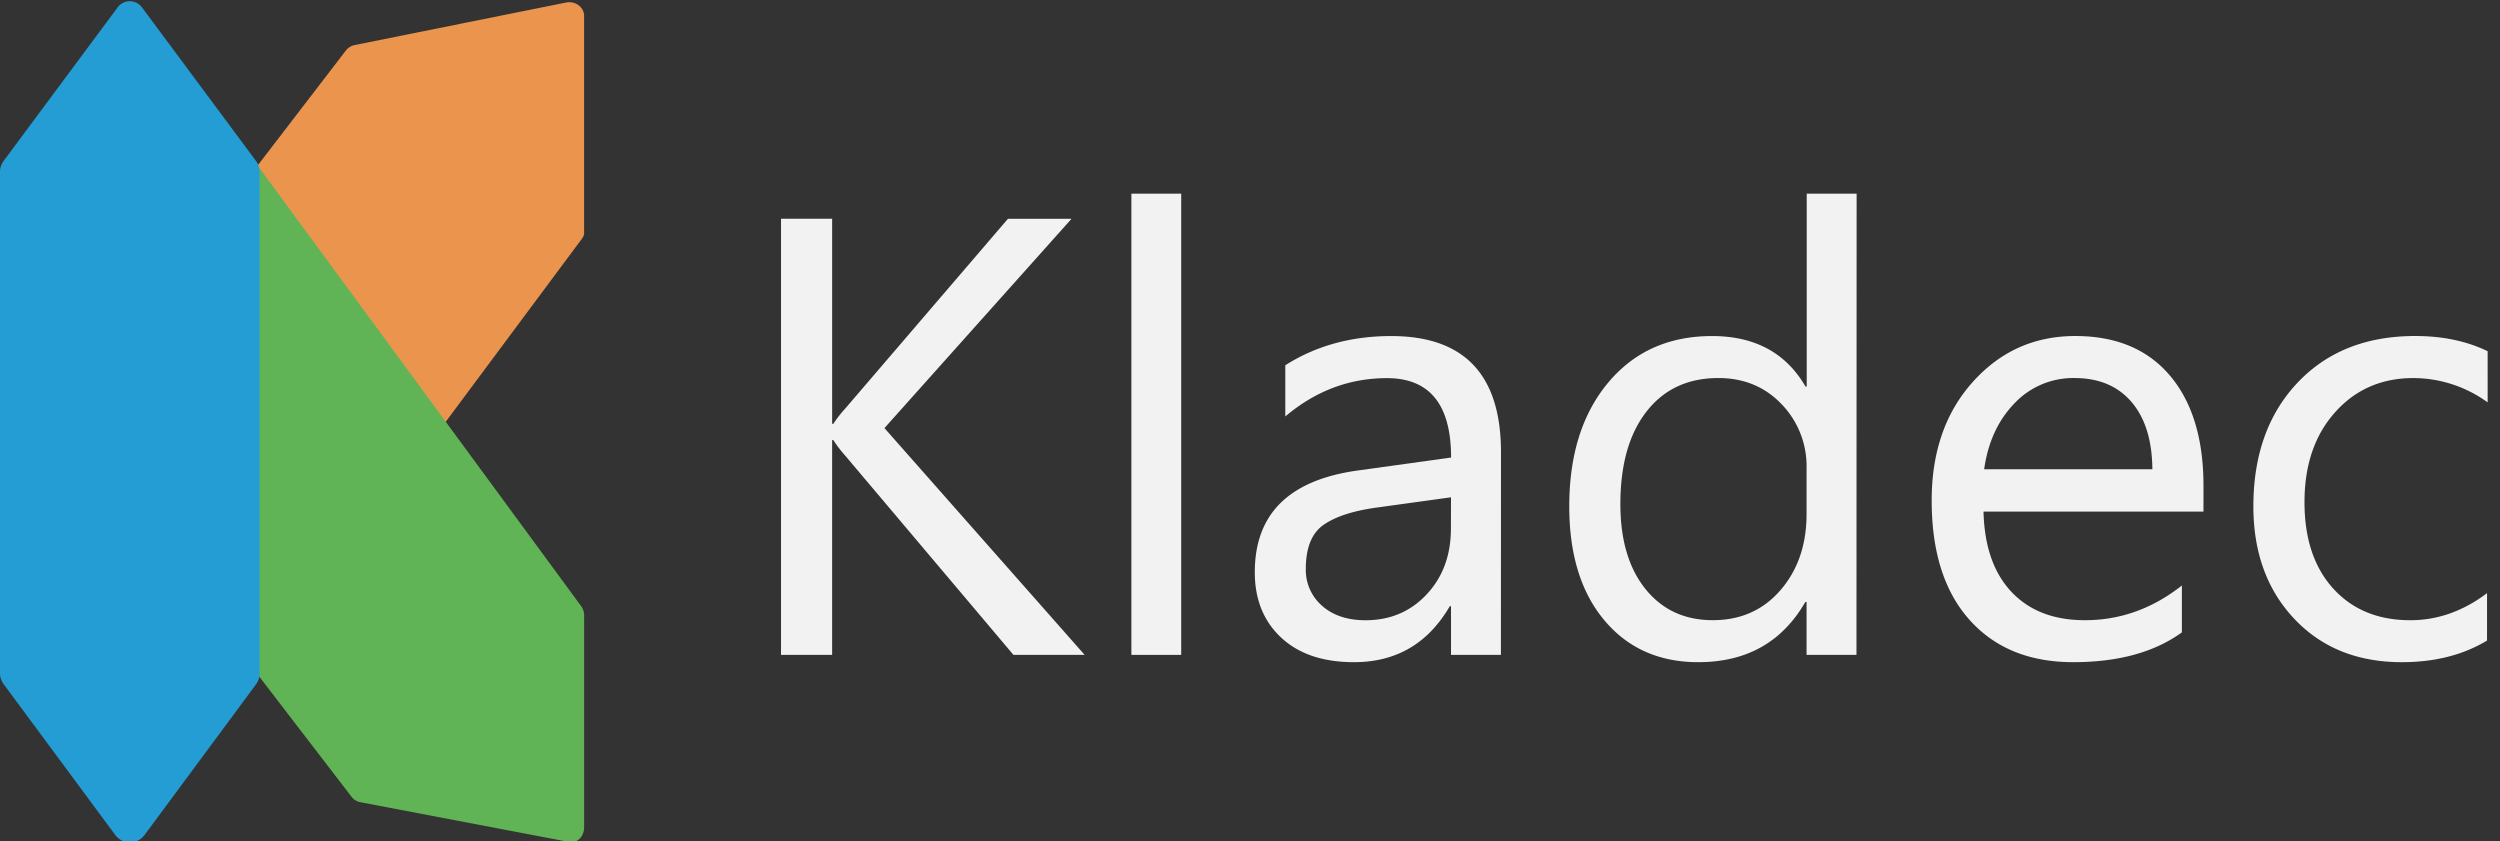 <svg xmlns="http://www.w3.org/2000/svg" viewBox="0 0 963 324"><rect x="0" y="0" width="963" height="324" fill="#333333" stroke="none"/><defs><style>.cls-1{fill:#f2f2f2;}.cls-2{fill:#eb944e;}.cls-2,.cls-3,.cls-4{fill-rule:evenodd;}.cls-3{fill:#60b455;}.cls-4{fill:#249dd5;}</style></defs><g id="Layer_2" data-name="Layer 2"><path class="cls-1" d="M417.8,252.26H390.38l-64.92-76.88a47.3,47.3,0,0,1-4.46-5.86h-.46v82.74H300.85v-168h19.69v79H321a46.55,46.55,0,0,1,4.46-5.75l62.81-73.24h24.49l-72.07,80.63Z"/><path class="cls-1" d="M455,252.26H435.81V74.6H455Z"/><path class="cls-1" d="M578.15,252.26H558.93V233.51h-.47q-12.54,21.56-36.91,21.56-17.92,0-28.07-9.49t-10.13-25.2q0-33.63,39.61-39.14l36-5q0-30.58-24.72-30.58-21.69,0-39.14,14.76V140.7q17.69-11.25,40.78-11.25,42.3,0,42.3,44.76Zm-19.22-60.7-28.94,4q-13.37,1.88-20.16,6.62T503,219a18.29,18.29,0,0,0,6.26,14.35q6.27,5.56,16.7,5.57,14.29,0,23.62-10t9.31-25.37Z"/><path class="cls-1" d="M715.11,252.26H695.89V231.87h-.47q-13.36,23.2-41.25,23.2-22.62,0-36.15-16.11t-13.54-43.89q0-29.76,15-47.69t40-17.93q24.72,0,36,19.45h.47V74.6h19.22ZM695.89,198V180.31a34.36,34.36,0,0,0-9.61-24.61q-9.62-10.08-24.38-10.08-17.58,0-27.65,12.89t-10.08,35.62q0,20.75,9.67,32.76t25.95,12q16.07,0,26.08-11.6T695.89,198Z"/><path class="cls-1" d="M848.78,197.06H764.05q.47,20,10.78,30.94t28.36,10.9q20.28,0,37.27-13.36v18.05q-15.83,11.47-41.84,11.48-25.43,0-40-16.35t-14.53-46q0-28,15.88-45.65t39.43-17.63q23.55,0,36.45,15.23T848.78,187Zm-19.69-16.29q-.12-16.64-8-25.89t-22-9.26A31.07,31.07,0,0,0,776,155.34q-9.48,9.74-11.71,25.43Z"/><path class="cls-1" d="M958,246.75q-13.83,8.33-32.82,8.32-25.67,0-41.42-16.7T868,195.07q0-29.64,17-47.64t45.35-18q15.83,0,27.89,5.86V155a48.87,48.87,0,0,0-28.59-9.37q-18.4,0-30.18,13.18t-11.78,34.63q0,21.09,11.08,33.28t29.7,12.19q15.71,0,29.54-10.43Z"/><path class="cls-2" d="M96.29,263.82,223.2,93.25c.85-1.12,1.88-2.24,1.8-3.62V5.84c-.2-3.31-3.63-5.53-6.87-4.88l-81.5,16.39a5.8,5.8,0,0,0-3.43,2.15L12.53,176.72a5.75,5.75,0,0,0-1.19,3.86l4.94,83.34a5.34,5.34,0,0,0,6.44,5l62.43,3.89C86.5,272.51,95.44,264.93,96.29,263.82Z"/><path class="cls-3" d="M135.42,306.93,18,154a5.52,5.52,0,0,1-1.12-3.76l6-81.55a5.57,5.57,0,0,1,6.57-5.06l60.3-10.47c2.31.57,5.52,5.26,6.34,6.33l127.77,174a6.22,6.22,0,0,1,1.15,4v81.58c-.24,3.32-2.66,5.85-5.92,5.23L138.75,309A5.49,5.49,0,0,1,135.42,306.93Z"/><path class="cls-4" d="M100,259.31V66.24A7.08,7.08,0,0,0,98.61,62L54.67,2.82a5.82,5.82,0,0,0-9.34,0L1.39,62A7.08,7.08,0,0,0,0,66.24V259.31a7,7,0,0,0,1.38,4.19l43,58.11a7,7,0,0,0,11.32,0l43-58.11A7,7,0,0,0,100,259.31Z"/></g></svg>